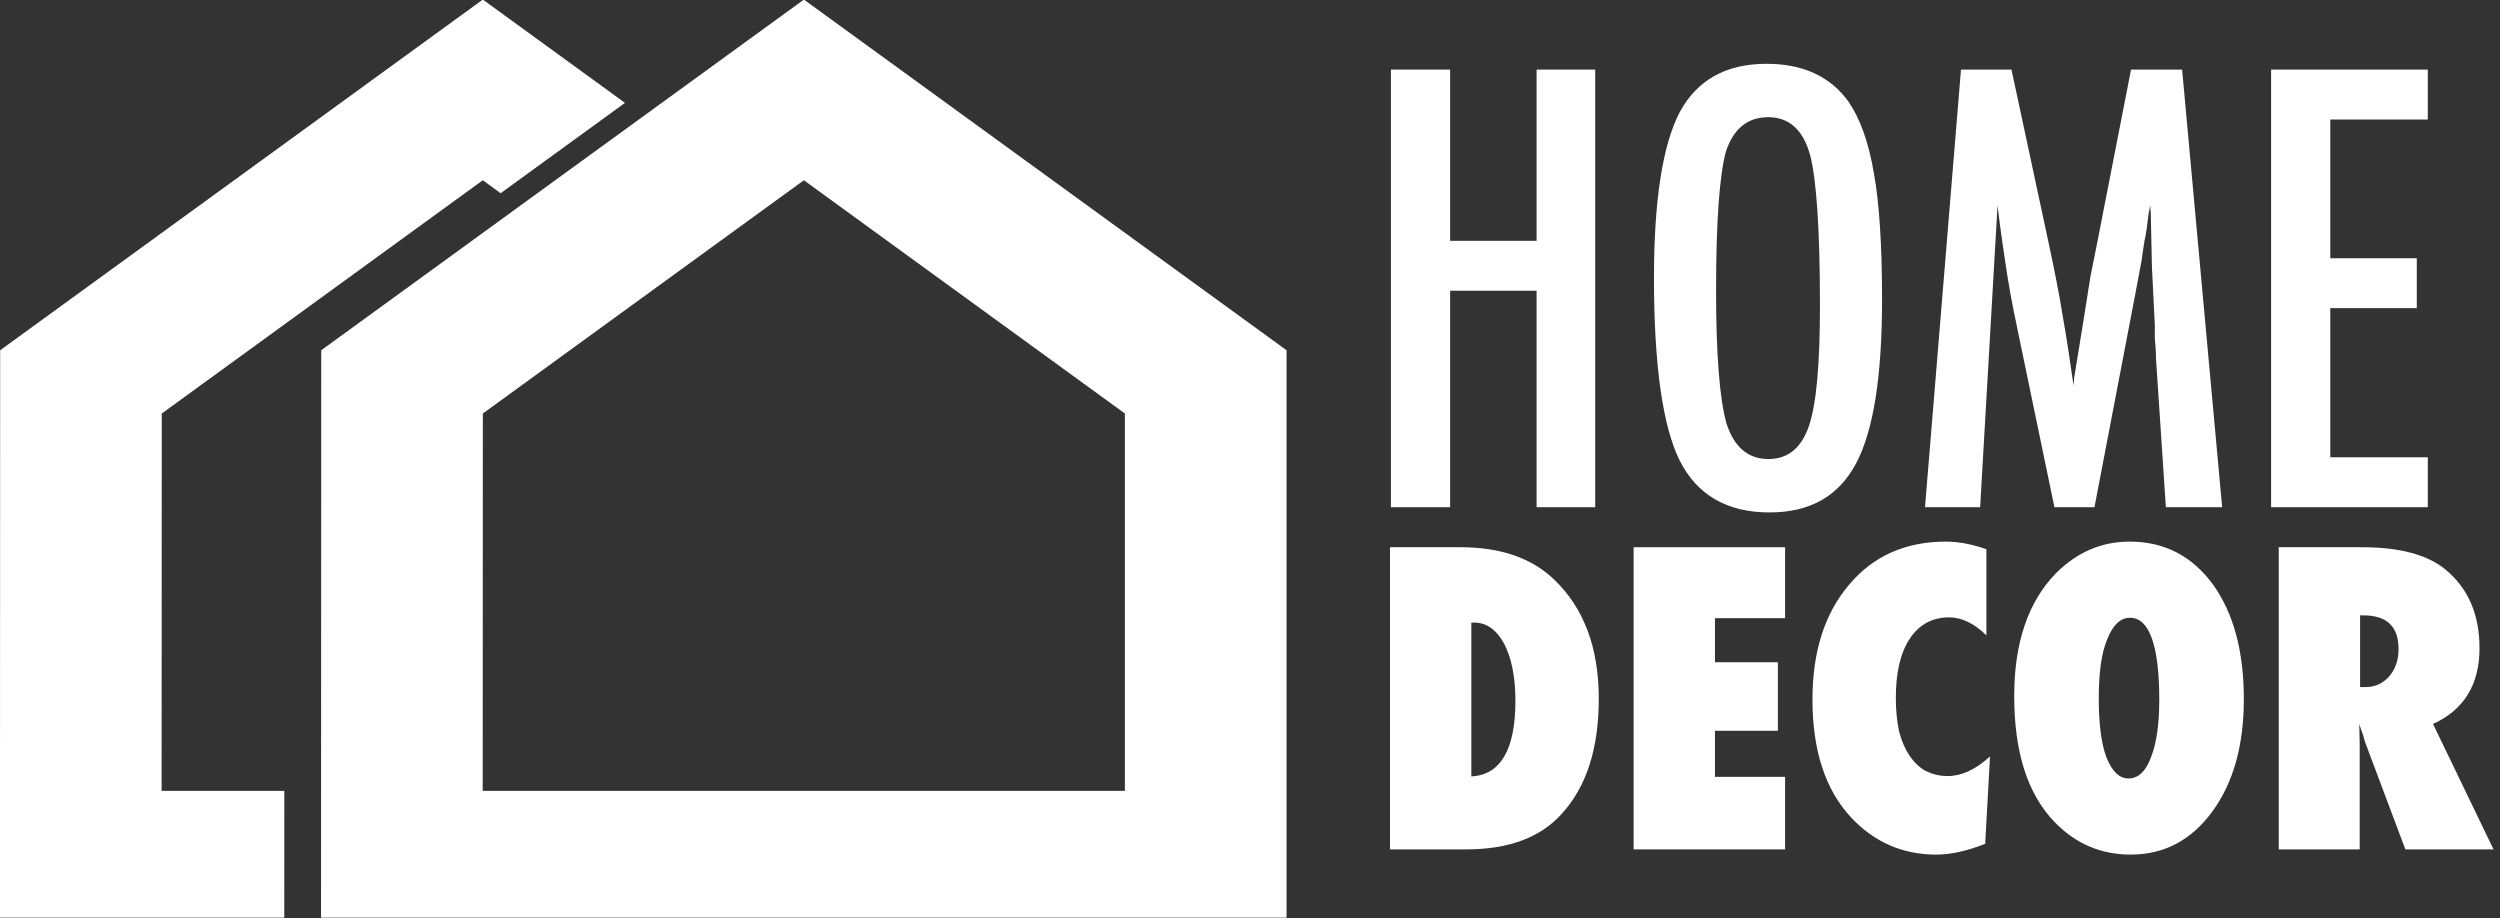 <?xml version="1.0" encoding="UTF-8" standalone="no"?>
<!DOCTYPE svg PUBLIC "-//W3C//DTD SVG 1.1//EN" "http://www.w3.org/Graphics/SVG/1.1/DTD/svg11.dtd">
<svg width="100%" height="100%" viewBox="0 0 324 119" version="1.1" xmlns="http://www.w3.org/2000/svg" xmlns:xlink="http://www.w3.org/1999/xlink" xml:space="preserve" xmlns:serif="http://www.serif.com/" style="fill-rule:evenodd;clip-rule:evenodd;stroke-linejoin:round;stroke-miterlimit:2;">
    <rect x="0" y="0" width="324" height="119" fill="#333333" stroke="none"/>
    <g transform="matrix(1,0,0,1,-45.178,-205.001)">
        <g transform="matrix(0.388,0,0,0.388,-77.894,-800.074)">
            <path d="M585.714,2590.26L746.93,2707.39L746.93,2896.92L424.428,2896.92L424.498,2707.39L585.714,2590.26ZM585.702,2650.61L692.93,2728.52L692.93,2854.57L478.428,2854.57L478.475,2728.52L585.702,2650.61Z" style="fill:white;"/>
        </g>
        <g transform="matrix(0.388,0,0,0.388,-64.701,-801.238)">
            <path d="M491.947,2627.76L450.412,2657.94L444.452,2653.61L337.224,2731.52L337.177,2857.57L378.161,2857.57L378.146,2899.92L283.177,2899.92L283.247,2710.39L444.463,2593.26L491.947,2627.76Z" style="fill:white;"/>
        </g>
        <g transform="matrix(6.268,0,0,6.268,-1911.27,-987.046)">
            <g transform="matrix(12,0,0,12,340.196,200.667)">
                <path d="M0.058,-0.754L0.16,-0.754L0.16,-0.459L0.309,-0.459L0.309,-0.754L0.41,-0.754L0.41,-0L0.309,-0L0.309,-0.373L0.16,-0.373L0.16,-0L0.058,-0L0.058,-0.754Z" style="fill:white;fill-rule:nonzero;"/>
            </g>
            <g transform="matrix(12,0,0,12,345.815,200.667)">
                <path d="M0.436,-0.358C0.436,-0.225 0.421,-0.131 0.391,-0.075C0.361,-0.019 0.312,0.009 0.242,0.009C0.169,0.009 0.117,-0.021 0.087,-0.081C0.058,-0.14 0.043,-0.245 0.043,-0.395C0.043,-0.529 0.058,-0.624 0.087,-0.68C0.117,-0.736 0.167,-0.764 0.237,-0.764C0.3,-0.764 0.347,-0.742 0.378,-0.699C0.398,-0.67 0.413,-0.629 0.422,-0.575C0.431,-0.526 0.436,-0.453 0.436,-0.358ZM0.329,-0.348C0.329,-0.478 0.323,-0.565 0.312,-0.607C0.3,-0.65 0.276,-0.672 0.24,-0.672C0.204,-0.672 0.18,-0.652 0.167,-0.613C0.156,-0.573 0.15,-0.493 0.15,-0.374C0.15,-0.263 0.156,-0.187 0.168,-0.144C0.181,-0.104 0.205,-0.083 0.24,-0.083C0.274,-0.083 0.297,-0.102 0.31,-0.14C0.323,-0.178 0.329,-0.247 0.329,-0.348Z" style="fill:white;fill-rule:nonzero;"/>
            </g>
            <g transform="matrix(12,0,0,12,351.551,200.667)">
                <path d="M0.094,-0.754L0.181,-0.754L0.247,-0.446C0.255,-0.408 0.263,-0.369 0.269,-0.331C0.276,-0.292 0.282,-0.252 0.288,-0.209C0.288,-0.215 0.289,-0.219 0.289,-0.222C0.289,-0.226 0.29,-0.228 0.29,-0.229L0.304,-0.315L0.317,-0.397L0.328,-0.452L0.387,-0.754L0.475,-0.754L0.544,-0L0.447,-0L0.43,-0.256C0.43,-0.269 0.429,-0.28 0.428,-0.29C0.428,-0.299 0.428,-0.307 0.428,-0.313L0.423,-0.414L0.421,-0.507L0.42,-0.52L0.417,-0.504C0.415,-0.486 0.413,-0.471 0.41,-0.458C0.408,-0.444 0.406,-0.433 0.405,-0.424L0.392,-0.355L0.387,-0.329L0.324,-0L0.255,-0L0.196,-0.284C0.188,-0.322 0.18,-0.36 0.174,-0.398C0.168,-0.437 0.162,-0.477 0.157,-0.52L0.127,-0L0.032,-0L0.094,-0.754Z" style="fill:white;fill-rule:nonzero;"/>
            </g>
            <g transform="matrix(12,0,0,12,358.395,200.667)">
                <path d="M0.058,-0.754L0.328,-0.754L0.328,-0.668L0.16,-0.668L0.16,-0.429L0.309,-0.429L0.309,-0.343L0.16,-0.343L0.16,-0.086L0.328,-0.086L0.328,-0L0.058,-0L0.058,-0.754Z" style="fill:white;fill-rule:nonzero;"/>
            </g>
        </g>
        <g transform="matrix(4.328,0,0,4.328,-1249.8,-553.405)">
            <g transform="matrix(12,0,0,12,340.196,200.667)">
                <path d="M0.053,-0L0.053,-0.754L0.229,-0.754C0.329,-0.754 0.407,-0.727 0.463,-0.673C0.537,-0.602 0.574,-0.503 0.574,-0.376C0.574,-0.251 0.543,-0.155 0.48,-0.087C0.427,-0.029 0.348,-0 0.243,-0L0.053,-0ZM0.256,-0.182C0.329,-0.186 0.366,-0.249 0.366,-0.371C0.366,-0.431 0.356,-0.478 0.338,-0.513C0.319,-0.548 0.294,-0.566 0.263,-0.566L0.256,-0.566L0.256,-0.182Z" style="fill:white;fill-rule:nonzero;"/>
            </g>
            <g transform="matrix(12,0,0,12,347.491,200.667)">
                <path d="M0.053,-0L0.053,-0.754L0.431,-0.754L0.431,-0.577L0.256,-0.577L0.256,-0.467L0.413,-0.467L0.413,-0.296L0.256,-0.296L0.256,-0.181L0.431,-0.181L0.431,-0L0.053,-0Z" style="fill:white;fill-rule:nonzero;"/>
            </g>
            <g transform="matrix(12,0,0,12,353.075,200.667)">
                <path d="M0.477,-0.232L0.465,-0.014C0.42,0.004 0.379,0.013 0.343,0.013C0.259,0.013 0.188,-0.018 0.13,-0.08C0.066,-0.149 0.034,-0.247 0.034,-0.374C0.034,-0.493 0.064,-0.588 0.125,-0.66C0.185,-0.732 0.266,-0.768 0.367,-0.768C0.4,-0.768 0.434,-0.761 0.468,-0.749L0.468,-0.534C0.438,-0.564 0.406,-0.579 0.375,-0.579C0.333,-0.579 0.3,-0.561 0.277,-0.526C0.253,-0.49 0.242,-0.441 0.242,-0.377C0.242,-0.347 0.245,-0.319 0.25,-0.295C0.256,-0.271 0.265,-0.251 0.276,-0.234C0.287,-0.218 0.3,-0.205 0.316,-0.196C0.332,-0.188 0.35,-0.183 0.371,-0.183C0.406,-0.183 0.441,-0.199 0.477,-0.232Z" style="fill:white;fill-rule:nonzero;"/>
            </g>
            <g transform="matrix(12,0,0,12,359.116,200.667)">
                <path d="M0.607,-0.375C0.607,-0.26 0.581,-0.166 0.528,-0.094C0.476,-0.023 0.408,0.013 0.325,0.013C0.25,0.013 0.187,-0.014 0.134,-0.069C0.067,-0.139 0.034,-0.243 0.034,-0.383C0.034,-0.516 0.069,-0.618 0.138,-0.689C0.19,-0.741 0.251,-0.768 0.322,-0.768C0.409,-0.768 0.478,-0.732 0.53,-0.661C0.581,-0.59 0.607,-0.495 0.607,-0.375ZM0.396,-0.373C0.396,-0.509 0.371,-0.578 0.323,-0.578C0.299,-0.578 0.28,-0.56 0.266,-0.524C0.252,-0.491 0.245,-0.442 0.245,-0.377C0.245,-0.314 0.251,-0.265 0.264,-0.23C0.278,-0.195 0.296,-0.177 0.319,-0.177C0.343,-0.177 0.362,-0.194 0.375,-0.229C0.389,-0.264 0.396,-0.312 0.396,-0.373Z" style="fill:white;fill-rule:nonzero;"/>
            </g>
            <g transform="matrix(12,0,0,12,366.809,200.667)">
                <path d="M0.589,-0L0.369,-0L0.268,-0.269C0.267,-0.273 0.265,-0.279 0.263,-0.287C0.26,-0.294 0.257,-0.303 0.254,-0.313L0.255,-0.264L0.255,-0L0.053,-0L0.053,-0.754L0.261,-0.754C0.353,-0.754 0.422,-0.736 0.467,-0.7C0.525,-0.653 0.554,-0.588 0.554,-0.502C0.554,-0.411 0.515,-0.348 0.438,-0.313L0.589,-0ZM0.256,-0.405L0.27,-0.405C0.293,-0.405 0.313,-0.414 0.329,-0.432C0.344,-0.45 0.352,-0.472 0.352,-0.5C0.352,-0.556 0.323,-0.584 0.264,-0.584L0.256,-0.584L0.256,-0.405Z" style="fill:white;fill-rule:nonzero;"/>
            </g>
        </g>
    </g>
</svg>
